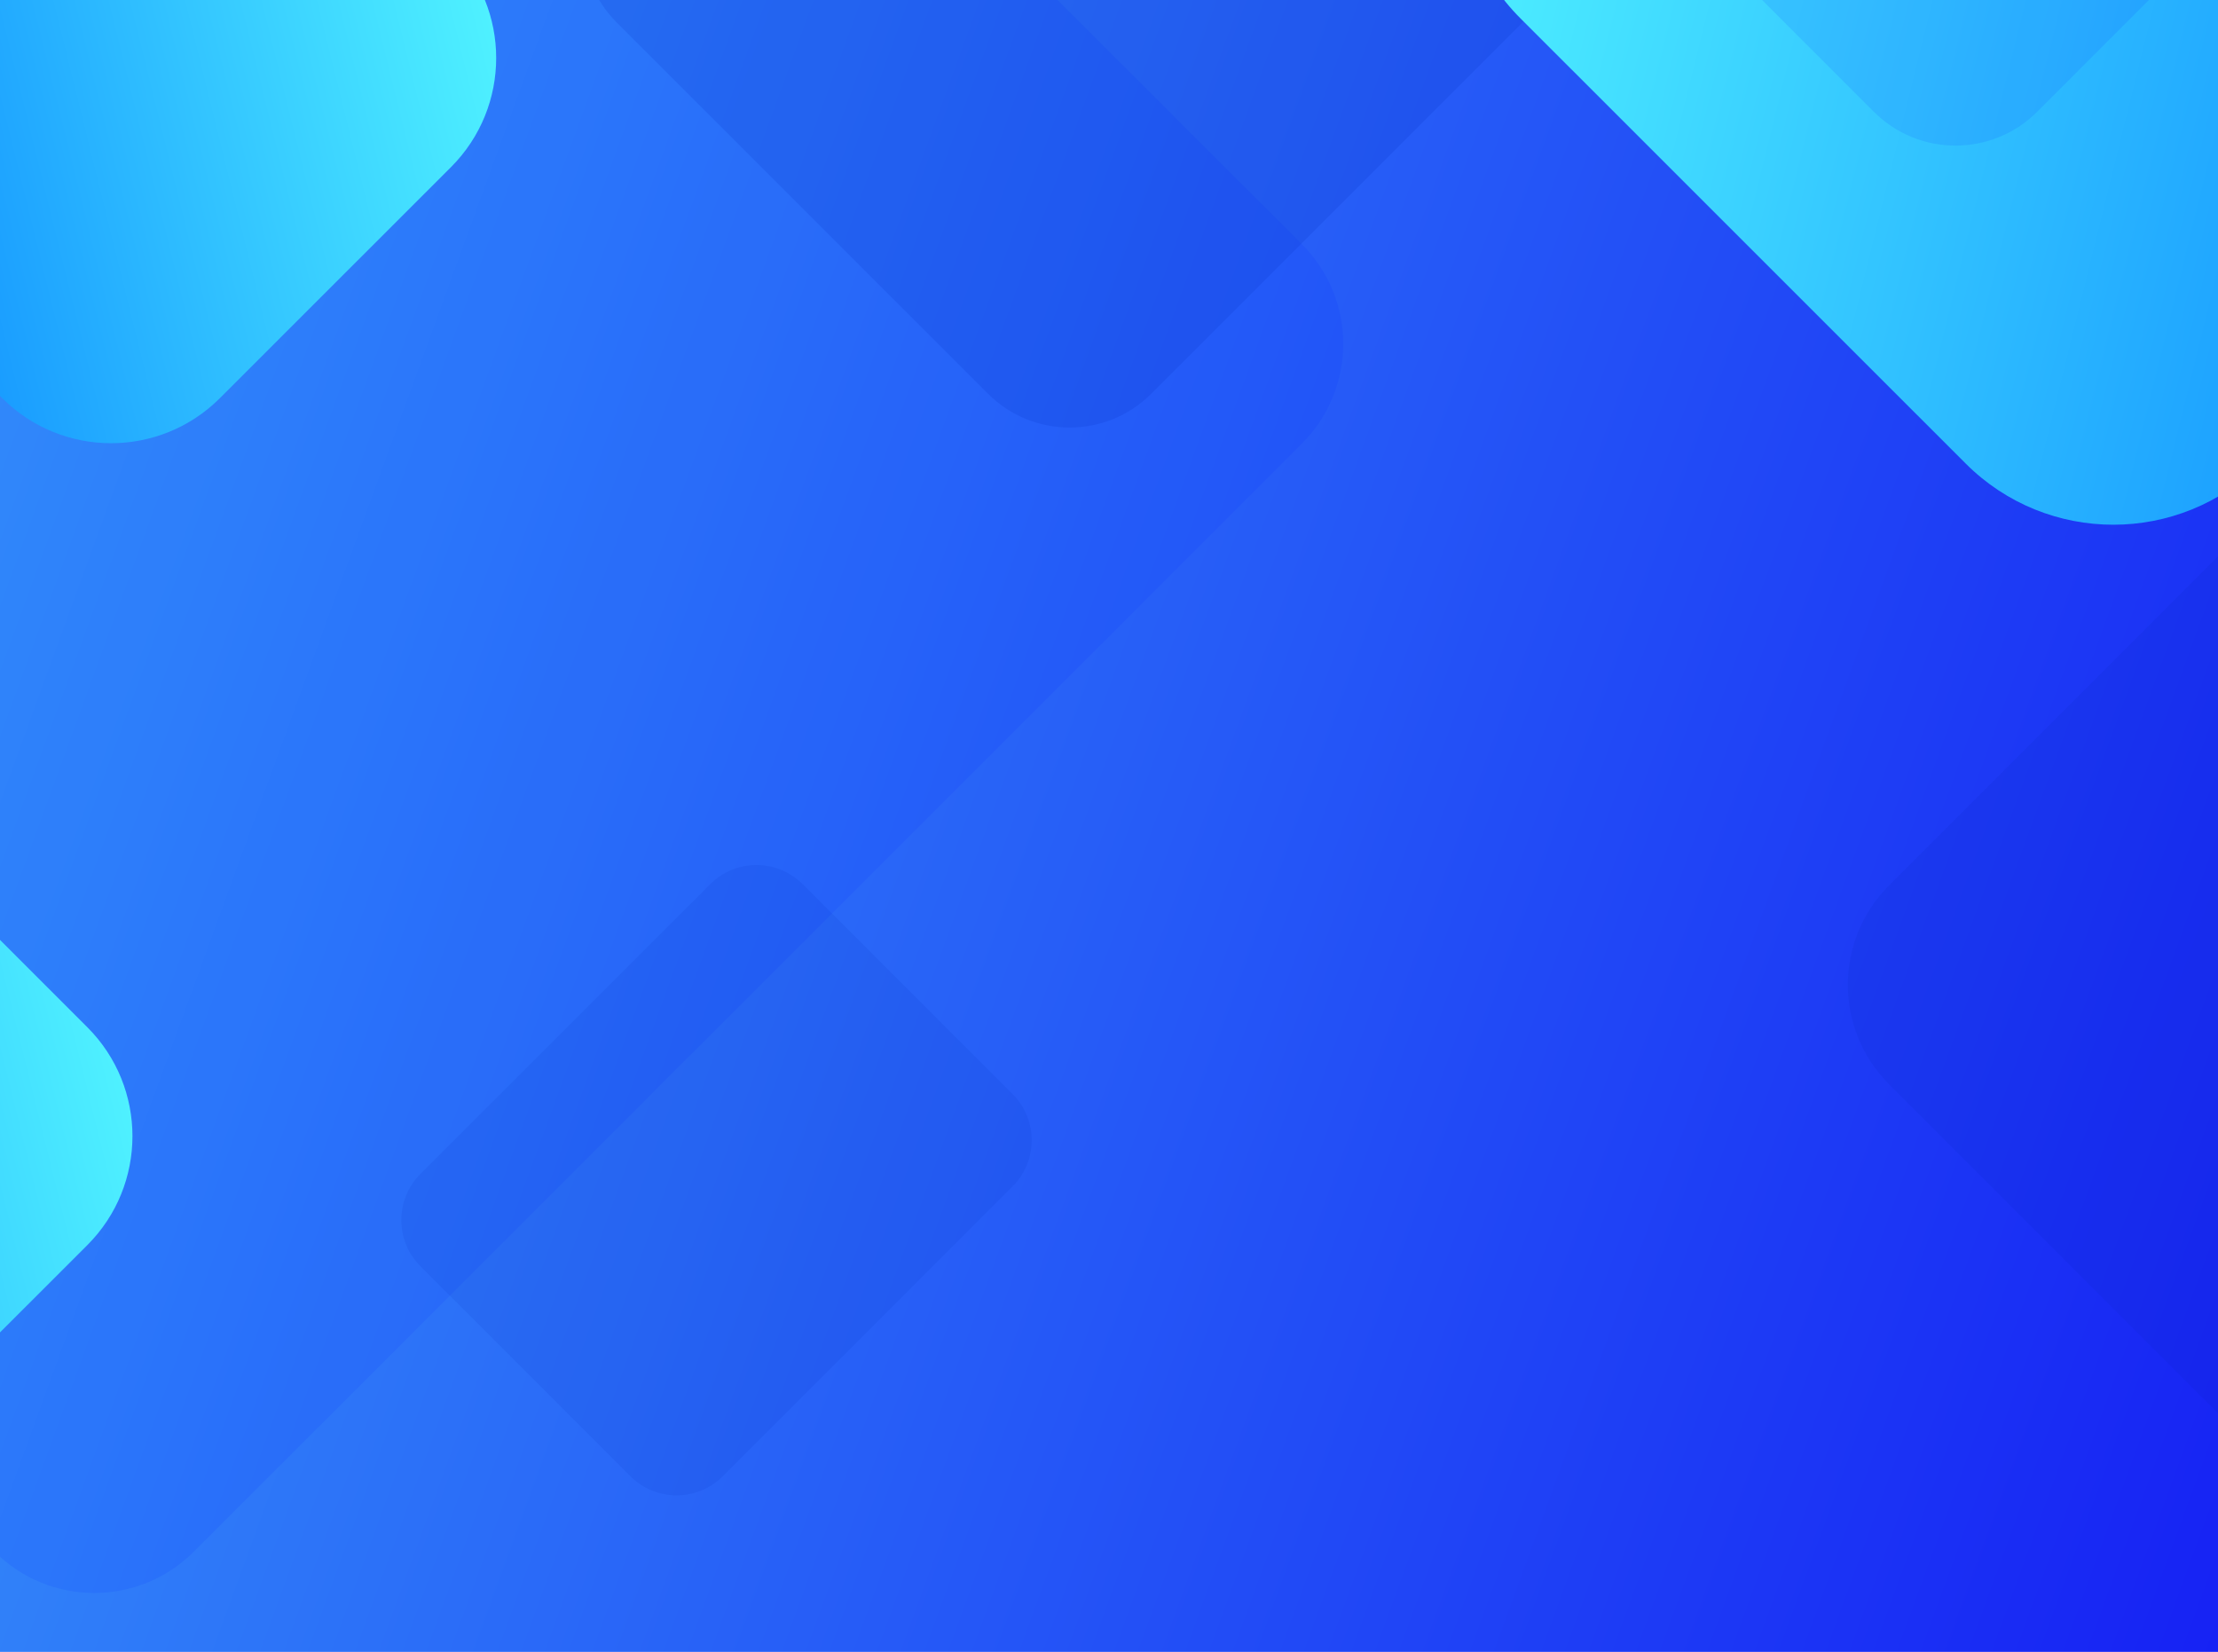 <?xml version="1.0" encoding="utf-8"?>
<!-- Generator: Adobe Illustrator 22.1.0, SVG Export Plug-In . SVG Version: 6.00 Build 0)  -->
<svg version="1.1" id="Layer_1" xmlns="http://www.w3.org/2000/svg" xmlns:xlink="http://www.w3.org/1999/xlink" x="0px" y="0px"
	 viewBox="0 0 2880 2144.9" style="enable-background:new 0 0 2880 2144.9;" xml:space="preserve">
<style type="text/css">
	.st0{fill:url(#SVGID_1_);}
	.st1{opacity:0.1;fill:#0025FF;enable-background:new    ;}
	.st2{opacity:0.15;fill:#062DBC;enable-background:new    ;}
	.st3{fill:url(#SVGID_2_);}
	.st4{fill:url(#SVGID_3_);}
	.st5{opacity:0.1;fill:#0021AA;enable-background:new    ;}
	.st6{fill:url(#SVGID_4_);}
	.st7{opacity:0.1;fill:#062DBC;enable-background:new    ;}
</style>
<linearGradient id="SVGID_1_" gradientUnits="userSpaceOnUse" x1="-2632.643" y1="-1873.765" x2="4527.943" y2="732.475" gradientTransform="matrix(1 0 0 1 0 1643.095)">
	<stop  offset="0" style="stop-color:#4FF1FF"/>
	<stop  offset="0.847" style="stop-color:#1212F3"/>
</linearGradient>
<rect x="-2716.6" class="st0" width="7328.5" height="2144.9"/>
<path class="st1" d="M-690.3,1331.4l683.5,683.5c71.3,71.3,187,71.3,258.3,0L1690.7,575.7c71.3-71.3,71.3-187,0-258.3l-683.5-683.5
	c-71.3-71.3-187-71.3-258.3,0L-690.3,1073C-761.6,1144.4-761.6,1260-690.3,1331.4z"/>
<path class="st2" d="M800.7,29.1l482.1,482.1c58.6,58.6,153.6,58.6,212.1,0l665.4-665.4c58.6-58.6,58.6-153.6,0-212.1l-482.1-482.1
	c-58.6-58.6-153.6-58.6-212.1,0L800.7-183C742.1-124.5,742.1-29.5,800.7,29.1z"/>
<linearGradient id="SVGID_2_" gradientUnits="userSpaceOnUse" x1="-589.585" y1="297.999" x2="546.133" y2="297.999" gradientTransform="matrix(1.056 0.261 0.261 1.056 -458.292 1090.923)">
	<stop  offset="0" style="stop-color:#0074FF"/>
	<stop  offset="1" style="stop-color:#4FF1FF"/>
</linearGradient>
<path class="st3" d="M113.4,1616.7l-300.1,300c-78.1,78.1-204.7,78.1-282.8,0l-450.8-450.8c-78.1-78.1-78.1-204.7,0-282.8
	L-620.2,883c78.1-78.1,204.7-78.1,282.8,0l450.8,450.8C191.5,1411.9,191.5,1538.5,113.4,1616.7z"/>
<linearGradient id="SVGID_3_" gradientUnits="userSpaceOnUse" x1="236.075" y1="-1232.074" x2="1371.816" y2="-1232.074" gradientTransform="matrix(1.056 0.261 0.261 1.056 -458.292 1090.923)">
	<stop  offset="0" style="stop-color:#0074FF"/>
	<stop  offset="1" style="stop-color:#4FF1FF"/>
</linearGradient>
<path class="st4" d="M585.7,216.9l-300.1,300C207.5,595,80.9,595,2.8,516.9L-448,66.1c-78.1-78.1-78.1-204.7,0-282.8l300.1-300.1
	c78.1-78.1,204.7-78.1,282.8,0L585.7-66.1C663.8,12,663.8,138.6,585.7,216.9z"/>
<path class="st5" d="M2452.9,1407.9l683.5,683.5c71.3,71.3,187,71.3,258.3,0L4833.9,652.3c71.3-71.3,71.3-187,0-258.3l-683.5-683.5
	c-71.3-71.3-187-71.3-258.3,0L2452.9,1149.6C2381.5,1220.9,2381.5,1336.5,2452.9,1407.9z"/>
<linearGradient id="SVGID_4_" gradientUnits="userSpaceOnUse" x1="7144.841" y1="-3022.402" x2="8849.578" y2="-3022.402" gradientTransform="matrix(-1.187 0.293 -0.293 1.187 11476.546 956.607)">
	<stop  offset="0" style="stop-color:#0074FF"/>
	<stop  offset="1" style="stop-color:#4FF1FF"/>
</linearGradient>
<path class="st6" d="M1974.1,23.7l578.3,578.2c105.9,105.9,277.5,105.9,383.4,0l824.8-824.8c105.9-105.9,105.9-277.5,0-383.4
	l-578.2-578.2c-105.9-105.9-277.5-105.9-383.4,0l-824.7,824.8C1868.3-253.8,1868.3-82.2,1974.1,23.7z"/>
<path class="st7" d="M546,1644.2l272.6,272.6c33.1,33.1,86.9,33.1,119.9,0l376.3-376.3c33.1-33.1,33.1-86.9,0-119.9L1042.2,1148
	c-33.1-33.1-86.9-33.1-119.9,0L546,1524.2C512.8,1557.3,512.8,1611.1,546,1644.2z"/>
<path class="st1" d="M3372.3-582l-727.1,727.1c-58.6,58.6-153.6,58.6-212.1,0L1439-849c-58.6-58.6-58.6-153.6,0-212.1l727.1-727.1
	c58.6-58.6,153.6-58.6,212.1,0l994.1,994.1C3430.9-735.5,3430.9-640.6,3372.3-582z"/>
</svg>

